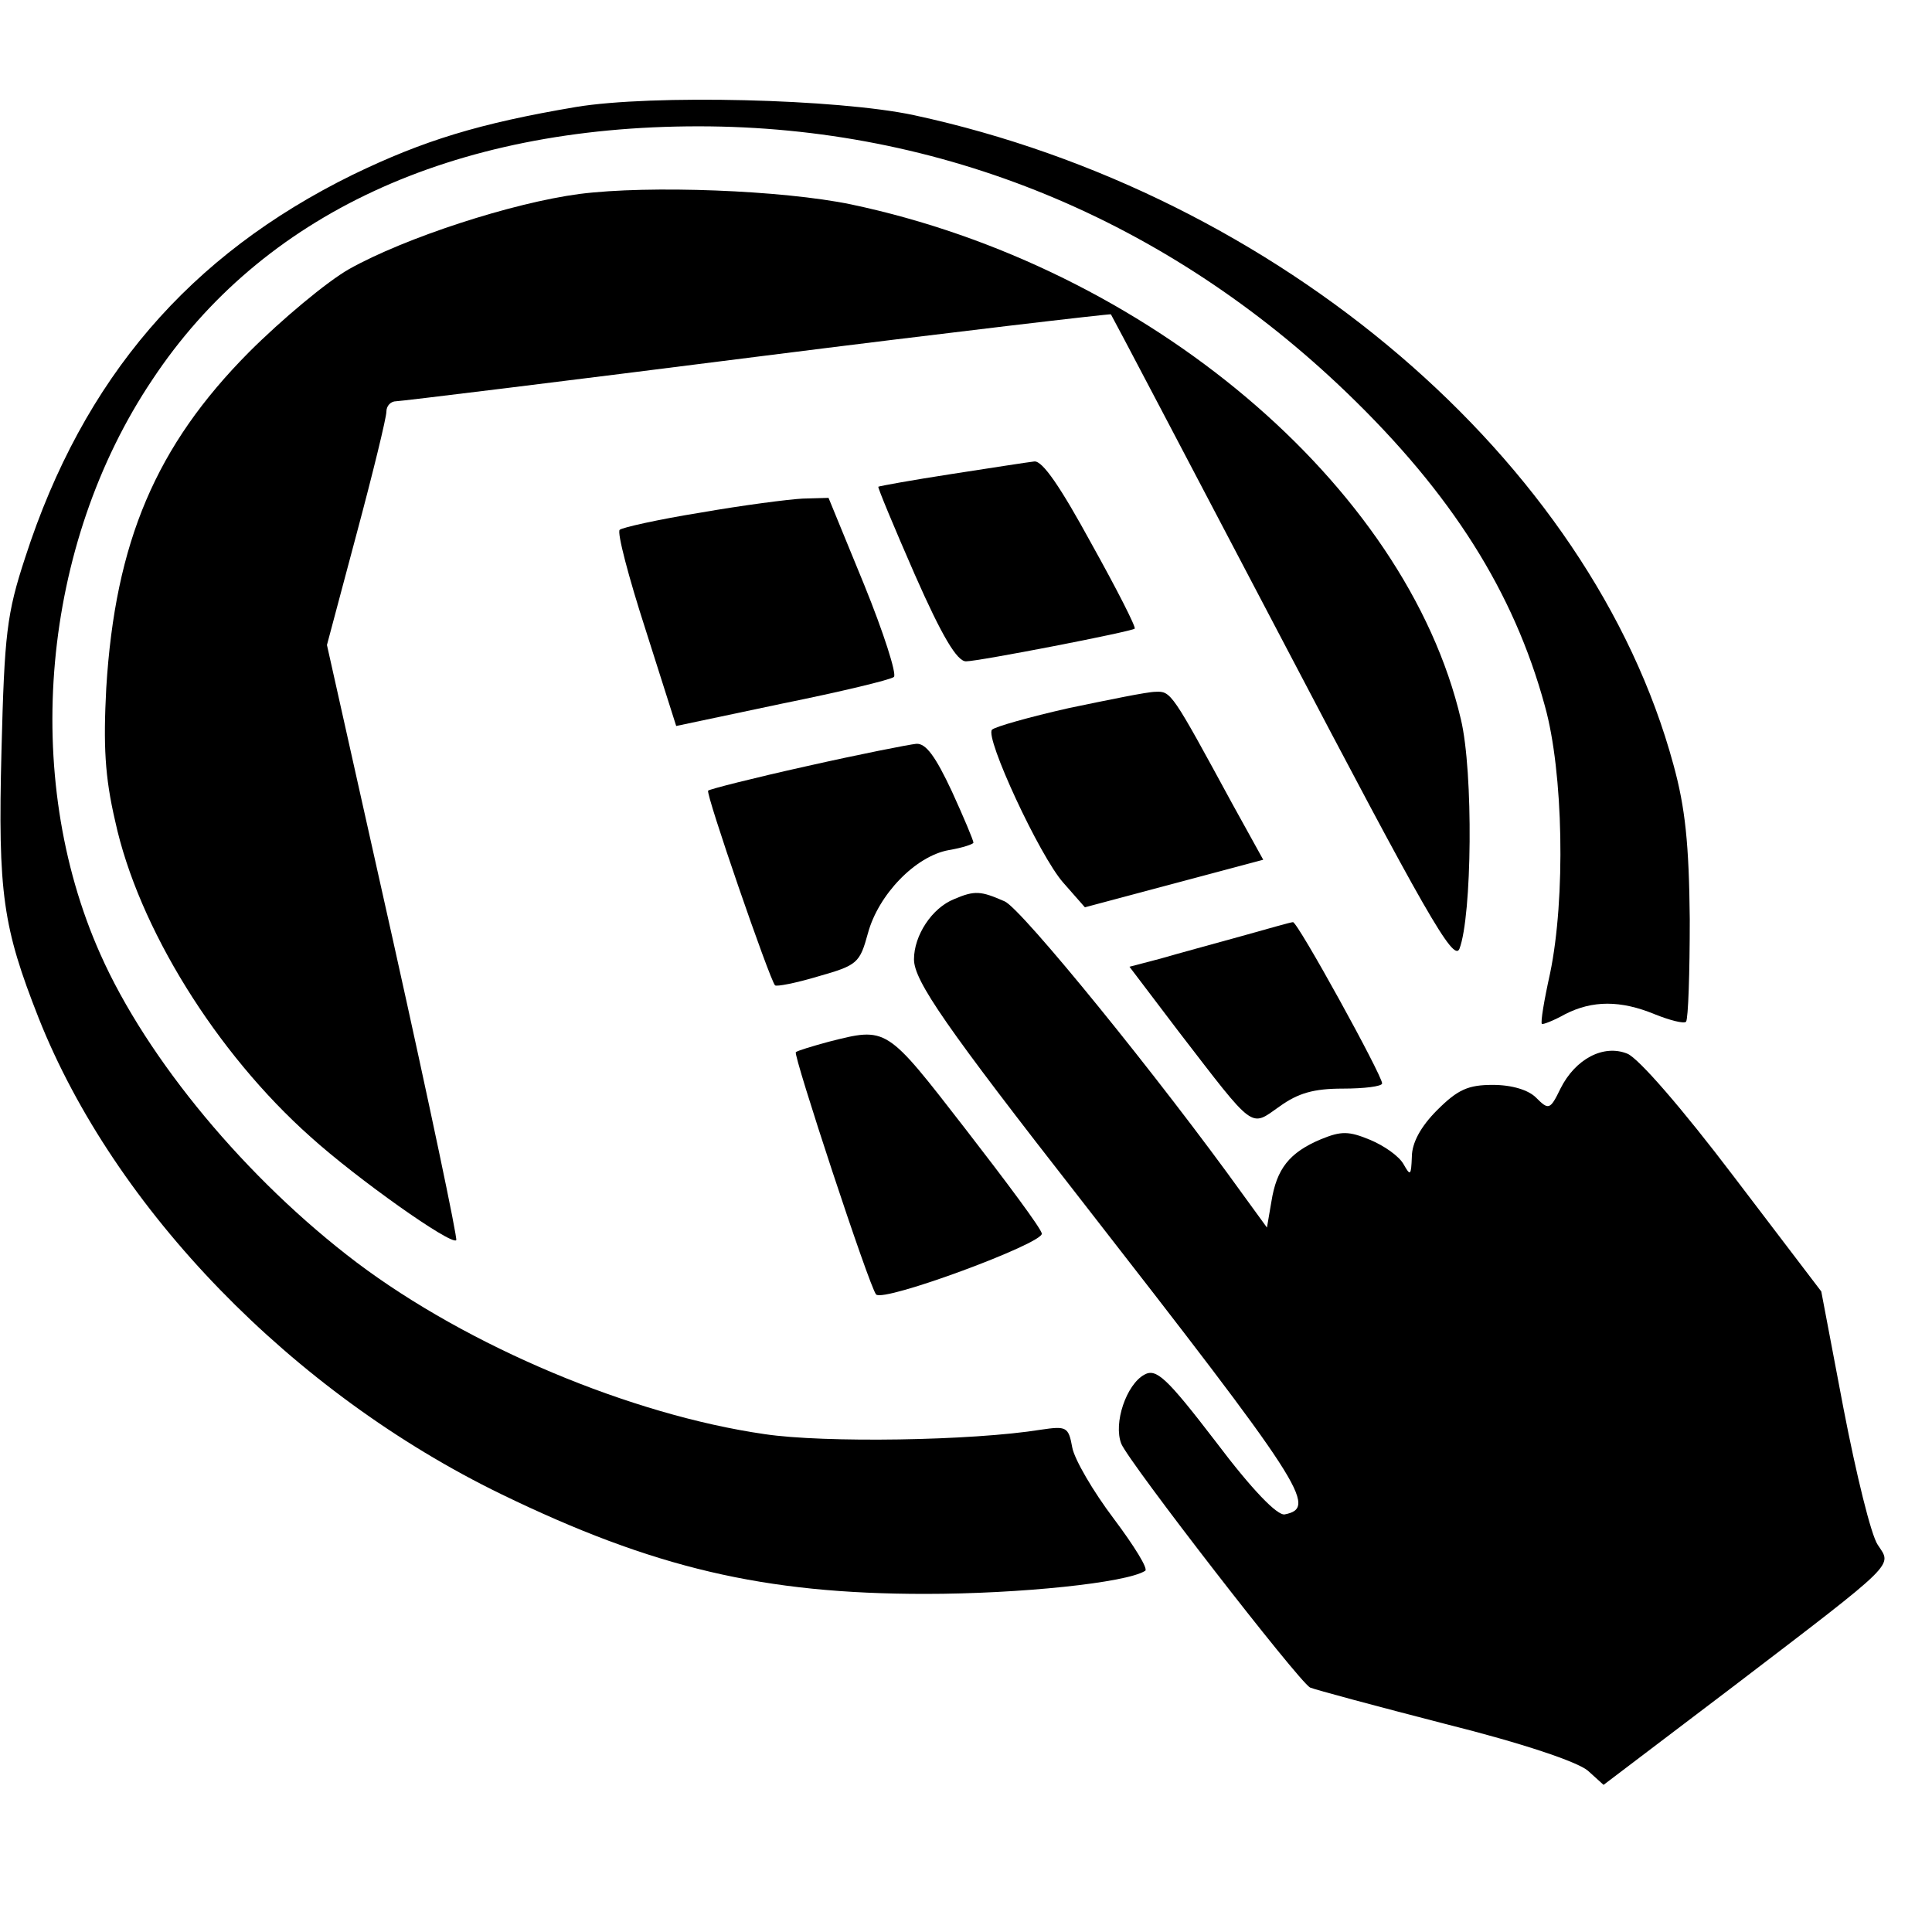<?xml version="1.0" standalone="no"?>
<!DOCTYPE svg PUBLIC "-//W3C//DTD SVG 20010904//EN"
 "http://www.w3.org/TR/2001/REC-SVG-20010904/DTD/svg10.dtd">
<svg version="1.0" xmlns="http://www.w3.org/2000/svg"
 width="260pt" height="260pt" viewBox="0 0 260 260"
 preserveAspectRatio="xMidYMid meet">
<g transform="translate(0,260) scale(0.1,-0.1)"
fill="#000000" stroke="none">
<path d="M775 2456 c-130 -22 -205 -45 -300 -91 -220 -108 -363 -274 -441
-515 -25 -76 -28 -103 -32 -260 -5 -193 2 -238 50 -360 102 -257 341 -504 623
-641 204 -99 353 -134 570 -134 128 0 271 15 296 31 5 2 -15 34 -42 70 -28 37
-53 80 -56 96 -5 28 -8 29 -42 24 -93 -15 -292 -18 -372 -6 -180 26 -399 118
-549 231 -148 112 -282 273 -345 415 -107 240 -79 551 70 773 147 222 403 341
735 341 326 0 630 -125 873 -359 140 -135 224 -267 266 -421 25 -89 28 -259 7
-360 -8 -36 -13 -66 -11 -68 1 -1 15 4 31 13 37 19 75 19 121 0 20 -8 39 -13
42 -10 3 4 5 66 5 138 -1 101 -6 150 -22 208 -111 409 -531 768 -1022 874
-103 22 -353 28 -455 11z"/>
<path d="M780 2339 c-91 -12 -235 -59 -310 -101 -30 -17 -91 -68 -135 -112
-125 -126 -180 -255 -192 -452 -4 -77 -2 -119 12 -179 31 -143 136 -312 263
-425 62 -56 189 -146 196 -139 2 2 -36 183 -85 403 l-89 398 40 150 c22 82 40
156 40 164 0 8 6 14 13 14 6 0 226 27 486 60 261 33 476 58 476 57 1 -1 105
-199 231 -439 193 -368 230 -433 238 -415 17 44 19 238 2 309 -74 315 -422
609 -821 693 -92 19 -271 26 -365 14z"/>
<path d="M1280 1962 c-52 -8 -96 -16 -98 -17 -1 -1 21 -54 49 -118 37 -84 57
-117 69 -117 17 0 223 40 227 44 2 2 -24 53 -58 114 -42 77 -66 112 -77 111
-9 -1 -60 -9 -112 -17z"/>
<path d="M942 1910 c-56 -9 -105 -20 -108 -23 -4 -3 12 -64 35 -135 l41 -129
142 30 c79 16 146 32 151 36 4 4 -14 60 -40 124 l-48 117 -35 -1 c-19 -1 -81
-9 -138 -19z"/>
<path d="M1438 1647 c-53 -12 -99 -25 -103 -29 -10 -10 64 -170 96 -206 l29
-33 120 32 120 32 -42 76 c-81 149 -82 151 -103 150 -11 0 -64 -11 -117 -22z"/>
<path d="M1086 1569 c-72 -16 -131 -31 -133 -33 -4 -3 83 -255 90 -262 2 -2
28 3 58 12 53 15 56 18 67 58 14 52 64 104 109 112 18 3 33 8 33 10 0 3 -13
34 -29 69 -22 47 -35 65 -48 64 -10 -1 -76 -14 -147 -30z"/>
<path d="M1284 1390 c-30 -12 -54 -49 -54 -81 0 -29 43 -91 225 -324 299 -384
319 -414 274 -423 -10 -2 -44 33 -93 98 -66 86 -80 99 -96 90 -24 -13 -42 -65
-31 -93 11 -26 238 -319 254 -328 7 -3 89 -25 182 -49 104 -26 178 -51 192
-63 l21 -19 174 132 c224 171 214 162 195 191 -9 13 -29 95 -46 183 l-30 158
-118 155 c-69 91 -128 159 -143 165 -32 13 -70 -7 -90 -47 -14 -29 -16 -29
-33 -12 -10 10 -32 17 -58 17 -33 0 -47 -6 -75 -34 -22 -22 -34 -44 -34 -63
-1 -25 -2 -26 -11 -10 -6 11 -26 25 -45 33 -29 12 -39 12 -66 1 -43 -18 -60
-40 -67 -84 l-6 -35 -32 44 c-112 156 -298 385 -321 395 -32 14 -40 15 -68 3z"/>
<path d="M1670 1340 c-36 -10 -84 -23 -108 -30 l-42 -11 66 -87 c104 -135 96
-129 136 -101 25 18 46 24 85 24 29 0 53 3 53 7 0 11 -114 218 -120 217 -3 0
-34 -9 -70 -19z"/>
<path d="M1115 1198 c-22 -6 -42 -12 -44 -14 -4 -3 99 -316 108 -326 10 -11
226 69 223 82 -1 7 -48 70 -103 141 -107 138 -105 137 -184 117z"/>
</g>
</svg>
